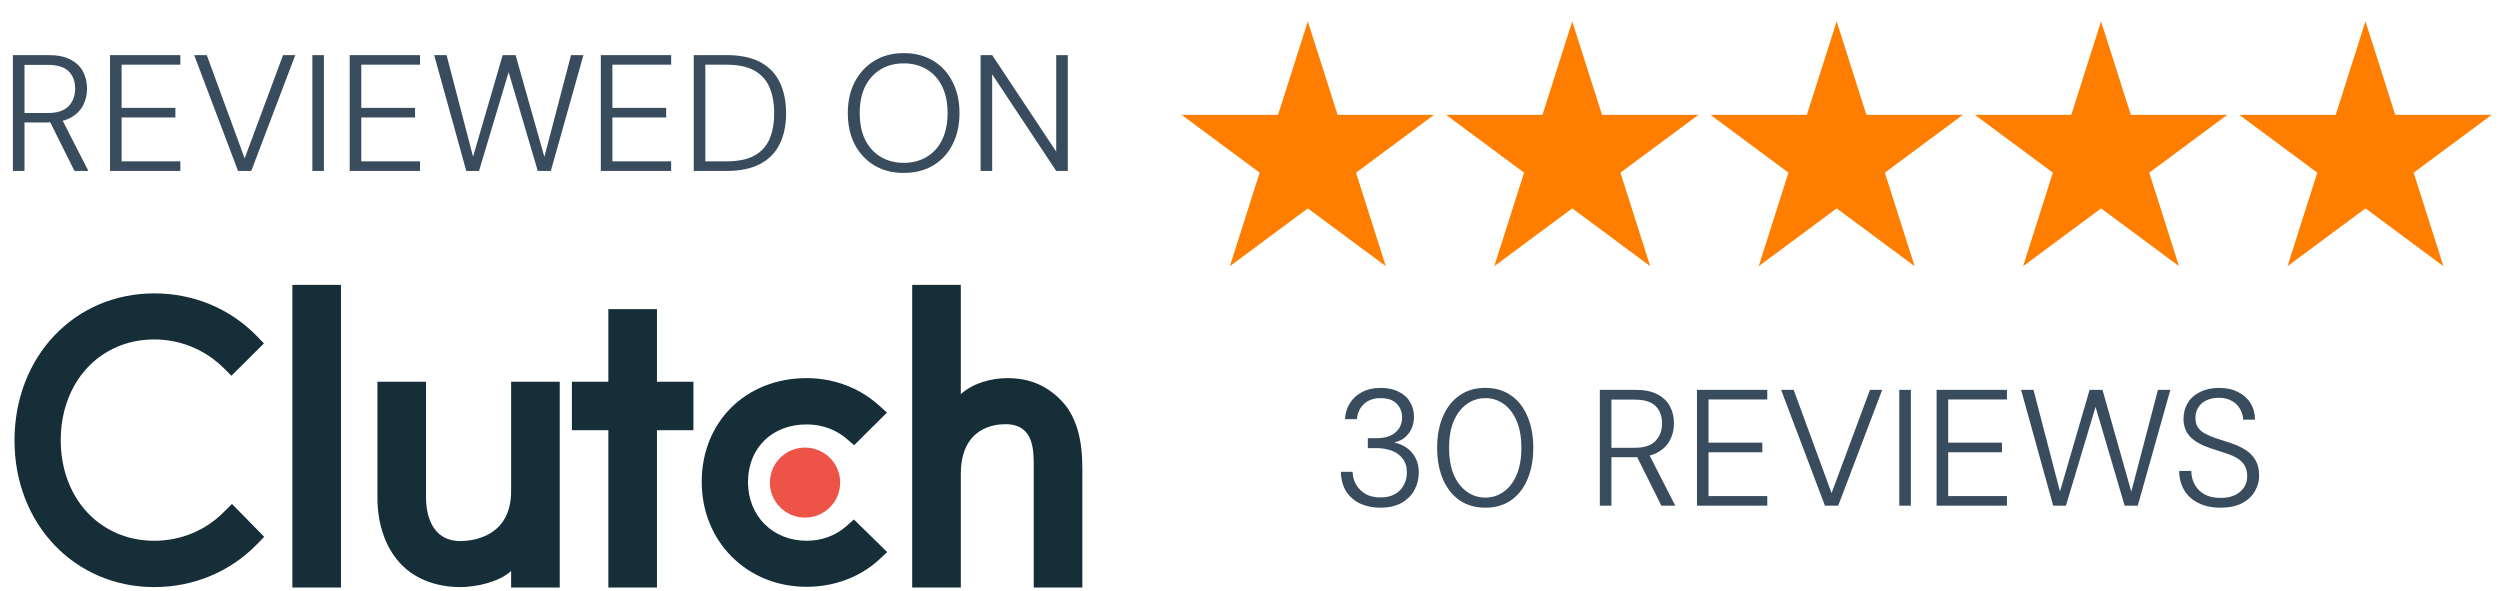 <svg width="351" height="83" viewBox="0 0 351 83" fill="none" xmlns="http://www.w3.org/2000/svg">
<path d="M1.812 24V7.736H6.831C8.085 7.736 9.108 7.946 9.898 8.364C10.703 8.782 11.292 9.347 11.663 10.06C12.035 10.757 12.221 11.555 12.221 12.453C12.221 13.32 12.027 14.118 11.64 14.846C11.253 15.558 10.656 16.131 9.851 16.565C9.046 16.983 8 17.192 6.715 17.192H3.439V24H1.812ZM10.455 24L6.807 16.681H8.666L12.407 24H10.455ZM3.439 15.868H6.715C8.031 15.868 8.999 15.551 9.619 14.916C10.238 14.281 10.548 13.46 10.548 12.453C10.548 11.415 10.246 10.602 9.642 10.013C9.038 9.409 8.054 9.107 6.691 9.107H3.439V15.868ZM15.448 24V7.736H25.323V9.084H17.075V15.148H24.626V16.495H17.075V22.652H25.323V24H15.448ZM33.42 24L27.263 7.736H29.029L34.349 22.234L39.74 7.736H41.459L35.279 24H33.42ZM43.855 24V7.736H45.481V24H43.855ZM49.096 24V7.736H58.971V9.084H50.723V15.148H58.274V16.495H50.723V22.652H58.971V24H49.096ZM65.465 24L60.958 7.736H62.7L66.418 22.002L70.576 7.736H72.389L76.431 22.025L80.172 7.736H81.914L77.337 24H75.502L71.413 10.13L67.254 24H65.465ZM84.355 24V7.736H94.23V9.084H85.982V15.148H93.532V16.495H85.982V22.652H94.23V24H84.355ZM97.401 24V7.736H102.002C103.922 7.736 105.495 8.062 106.718 8.712C107.957 9.363 108.871 10.3 109.46 11.524C110.064 12.747 110.366 14.211 110.366 15.915C110.366 17.587 110.064 19.028 109.46 20.236C108.871 21.444 107.957 22.374 106.718 23.024C105.495 23.675 103.922 24 102.002 24H97.401ZM99.028 22.652H102.002C103.644 22.652 104.952 22.381 105.928 21.839C106.904 21.297 107.609 20.523 108.042 19.516C108.476 18.509 108.693 17.309 108.693 15.915C108.693 14.505 108.476 13.289 108.042 12.267C107.609 11.245 106.904 10.463 105.928 9.92C104.952 9.363 103.644 9.084 102.002 9.084H99.028V22.652ZM126.861 24.279C125.312 24.279 123.949 23.93 122.772 23.233C121.595 22.521 120.673 21.537 120.007 20.283C119.356 19.012 119.031 17.541 119.031 15.868C119.031 14.211 119.356 12.755 120.007 11.5C120.673 10.23 121.595 9.239 122.772 8.526C123.949 7.814 125.312 7.458 126.861 7.458C128.456 7.458 129.842 7.814 131.02 8.526C132.197 9.239 133.103 10.23 133.738 11.5C134.389 12.755 134.714 14.211 134.714 15.868C134.714 17.541 134.389 19.012 133.738 20.283C133.103 21.537 132.197 22.521 131.02 23.233C129.842 23.93 128.456 24.279 126.861 24.279ZM126.884 22.862C128.108 22.862 129.184 22.583 130.114 22.025C131.043 21.468 131.763 20.67 132.274 19.632C132.785 18.579 133.041 17.324 133.041 15.868C133.041 14.412 132.785 13.165 132.274 12.128C131.763 11.09 131.043 10.292 130.114 9.735C129.184 9.177 128.108 8.898 126.884 8.898C125.66 8.898 124.584 9.177 123.655 9.735C122.725 10.292 121.997 11.09 121.471 12.128C120.959 13.165 120.704 14.412 120.704 15.868C120.704 17.324 120.959 18.579 121.471 19.632C121.997 20.67 122.725 21.468 123.655 22.025C124.584 22.583 125.66 22.862 126.884 22.862ZM137.675 24V7.736H139.301L148.292 21.282V7.736H149.919V24H148.292L139.301 10.431V24H137.675Z" fill="#384C5E"/>
<path d="M193.807 71.279C192.77 71.279 191.833 71.093 190.996 70.721C190.175 70.334 189.517 69.769 189.021 69.025C188.541 68.266 188.286 67.337 188.255 66.237H189.904C189.92 66.888 190.082 67.484 190.392 68.026C190.702 68.568 191.143 69.01 191.716 69.35C192.29 69.676 192.987 69.838 193.807 69.838C194.628 69.838 195.31 69.683 195.852 69.374C196.394 69.064 196.805 68.646 197.083 68.119C197.378 67.577 197.525 66.988 197.525 66.353C197.525 65.532 197.323 64.874 196.921 64.378C196.534 63.867 196.015 63.495 195.364 63.263C194.714 63.031 194.009 62.915 193.25 62.915H192.042V61.521H193.25C194.396 61.521 195.279 61.257 195.898 60.731C196.534 60.204 196.851 59.484 196.851 58.57C196.851 57.811 196.595 57.176 196.084 56.665C195.589 56.154 194.83 55.898 193.807 55.898C192.847 55.898 192.073 56.177 191.484 56.734C190.911 57.277 190.586 57.981 190.508 58.849H188.835C188.882 57.997 189.114 57.246 189.532 56.595C189.951 55.929 190.524 55.41 191.252 55.038C191.995 54.651 192.855 54.458 193.831 54.458C194.853 54.458 195.713 54.644 196.41 55.015C197.122 55.371 197.649 55.859 197.99 56.479C198.346 57.083 198.524 57.749 198.524 58.477C198.524 59.019 198.431 59.538 198.245 60.034C198.059 60.514 197.757 60.948 197.339 61.335C196.936 61.706 196.41 61.97 195.759 62.125C196.41 62.264 196.99 62.512 197.502 62.868C198.013 63.224 198.423 63.697 198.733 64.285C199.043 64.859 199.198 65.54 199.198 66.33C199.198 67.213 198.996 68.034 198.594 68.793C198.191 69.536 197.587 70.14 196.781 70.605C195.976 71.054 194.985 71.279 193.807 71.279ZM208.559 71.279C207.134 71.279 205.918 70.93 204.911 70.233C203.904 69.521 203.13 68.537 202.588 67.283C202.046 66.013 201.775 64.541 201.775 62.868C201.775 61.195 202.046 59.732 202.588 58.477C203.13 57.207 203.904 56.223 204.911 55.526C205.918 54.814 207.126 54.458 208.536 54.458C209.945 54.458 211.153 54.814 212.16 55.526C213.167 56.223 213.934 57.207 214.46 58.477C215.002 59.732 215.273 61.195 215.273 62.868C215.273 64.541 215.002 66.013 214.46 67.283C213.934 68.537 213.167 69.521 212.16 70.233C211.153 70.93 209.953 71.279 208.559 71.279ZM208.536 69.862C209.511 69.862 210.379 69.583 211.138 69.025C211.912 68.468 212.516 67.67 212.95 66.632C213.384 65.579 213.601 64.324 213.601 62.868C213.601 61.412 213.384 60.165 212.95 59.128C212.516 58.09 211.912 57.292 211.138 56.734C210.379 56.177 209.511 55.898 208.536 55.898C207.575 55.898 206.708 56.177 205.933 56.734C205.159 57.292 204.547 58.09 204.098 59.128C203.664 60.165 203.447 61.412 203.447 62.868C203.447 64.324 203.664 65.579 204.098 66.632C204.547 67.67 205.159 68.468 205.933 69.025C206.708 69.583 207.575 69.862 208.536 69.862ZM224.616 71V54.736H229.634C230.889 54.736 231.911 54.946 232.701 55.364C233.506 55.782 234.095 56.347 234.467 57.06C234.838 57.757 235.024 58.554 235.024 59.453C235.024 60.32 234.831 61.118 234.443 61.846C234.056 62.558 233.46 63.132 232.654 63.565C231.849 63.983 230.804 64.192 229.518 64.192H226.242V71H224.616ZM233.259 71L229.611 63.681H231.47L235.21 71H233.259ZM226.242 62.868H229.518C230.835 62.868 231.803 62.551 232.422 61.916C233.042 61.281 233.351 60.46 233.351 59.453C233.351 58.415 233.049 57.602 232.445 57.013C231.841 56.409 230.858 56.107 229.495 56.107H226.242V62.868ZM238.252 71V54.736H248.126V56.084H239.878V62.148H247.429V63.495H239.878V69.652H248.126V71H238.252ZM256.224 71L250.067 54.736H251.832L257.153 69.234L262.543 54.736H264.262L258.082 71H256.224ZM266.659 71V54.736H268.285V71H266.659ZM271.9 71V54.736H281.774V56.084H273.526V62.148H281.077V63.495H273.526V69.652H281.774V71H271.9ZM288.268 71L283.761 54.736H285.504L289.221 69.002L293.38 54.736H295.192L299.235 69.025L302.975 54.736H304.718L300.141 71H298.305L294.216 57.13L290.057 71H288.268ZM311.77 71.279C310.577 71.279 309.539 71.062 308.656 70.628C307.789 70.195 307.123 69.591 306.658 68.816C306.194 68.026 305.961 67.128 305.961 66.121H307.657C307.657 66.802 307.812 67.43 308.122 68.003C308.432 68.576 308.889 69.041 309.493 69.397C310.097 69.738 310.856 69.908 311.77 69.908C312.575 69.908 313.249 69.776 313.791 69.513C314.349 69.234 314.775 68.87 315.069 68.421C315.363 67.972 315.51 67.461 315.51 66.888C315.51 66.206 315.363 65.656 315.069 65.238C314.79 64.82 314.403 64.479 313.907 64.216C313.412 63.953 312.846 63.728 312.211 63.542C311.592 63.341 310.933 63.124 310.236 62.892C308.982 62.458 308.06 61.923 307.472 61.288C306.883 60.653 306.581 59.84 306.565 58.849C306.565 57.997 306.759 57.246 307.146 56.595C307.549 55.929 308.13 55.41 308.889 55.038C309.648 54.651 310.546 54.458 311.584 54.458C312.591 54.458 313.466 54.651 314.209 55.038C314.968 55.41 315.557 55.937 315.975 56.618C316.393 57.284 316.602 58.051 316.602 58.919H314.93C314.93 58.423 314.798 57.943 314.535 57.478C314.287 56.998 313.907 56.611 313.396 56.316C312.9 56.007 312.265 55.852 311.491 55.852C310.856 55.852 310.291 55.968 309.795 56.2C309.315 56.417 308.935 56.742 308.656 57.176C308.378 57.594 308.238 58.09 308.238 58.663C308.238 59.221 308.362 59.678 308.61 60.034C308.858 60.39 309.206 60.684 309.656 60.917C310.105 61.149 310.631 61.366 311.235 61.567C311.839 61.753 312.513 61.97 313.257 62.218C314.016 62.481 314.689 62.798 315.278 63.17C315.867 63.542 316.331 64.022 316.672 64.611C317.013 65.184 317.183 65.912 317.183 66.795C317.183 67.554 316.982 68.282 316.579 68.979C316.192 69.66 315.596 70.218 314.79 70.651C313.985 71.07 312.978 71.279 311.77 71.279Z" fill="#384C5E"/>
<g clip-path="url(#clip0_2804_1160)">
<path d="M41.046 40H47.871V82.494H41.046V40ZM71.761 68.938C71.761 75.441 66.271 75.96 64.638 75.96C60.558 75.96 59.816 72.156 59.816 69.861V53.598H52.99V69.827C52.99 73.856 54.26 77.18 56.485 79.397C58.451 81.356 61.396 82.427 64.587 82.427C66.85 82.427 70.055 81.725 71.761 80.174V82.494H78.587V53.598H71.761V68.938ZM92.238 43.4H85.412V53.598H80.293V60.397H85.412V82.494H92.238V60.397H97.357V53.598H92.238V43.4ZM118.852 73.854C117.366 75.185 115.404 75.922 113.25 75.922C108.503 75.922 105.017 72.45 105.017 67.682C105.017 62.914 108.392 59.588 113.25 59.588C115.366 59.588 117.366 60.29 118.89 61.621L119.926 62.508L124.528 57.925L123.376 56.89C120.668 54.455 117.073 53.088 113.249 53.088C104.717 53.088 98.521 59.221 98.521 67.646C98.521 76.036 104.865 82.388 113.249 82.388C117.144 82.388 120.777 81.022 123.451 78.547L124.564 77.512L119.89 72.933L118.852 73.854ZM148.89 56.117C146.924 54.159 144.621 53.088 141.43 53.088C139.167 53.088 136.604 53.79 134.898 55.34V40H128.072V82.494H134.898V66.576C134.898 60.072 139.536 59.556 141.169 59.556C145.249 59.556 145.136 63.361 145.136 65.653V82.494H151.962V65.688C151.962 61.66 151.117 58.335 148.89 56.117Z" fill="#152E38"/>
<path d="M113.027 62.841C114.336 62.841 115.591 63.359 116.516 64.281C117.442 65.203 117.962 66.453 117.962 67.757C117.962 69.061 117.442 70.311 116.516 71.233C115.591 72.155 114.336 72.673 113.027 72.673C111.718 72.673 110.463 72.155 109.537 71.233C108.612 70.311 108.092 69.061 108.092 67.757C108.092 66.453 108.612 65.203 109.537 64.281C110.463 63.359 111.718 62.841 113.027 62.841Z" fill="#EE5348"/>
<path d="M31.49 71.822C28.895 74.482 25.37 75.924 21.66 75.924C14.056 75.924 8.527 69.974 8.527 61.809C8.527 53.606 14.056 47.657 21.66 47.657C25.334 47.657 28.82 49.096 31.455 51.721L32.492 52.756L37.055 48.211L36.053 47.176C32.27 43.295 27.151 41.191 21.66 41.191C10.457 41.191 2.036 50.059 2.036 61.844C2.036 73.595 10.495 82.427 21.66 82.427C27.189 82.427 32.308 80.285 36.091 76.405L37.093 75.369L32.567 70.751L31.49 71.822Z" fill="#152E38"/>
</g>
<path d="M332.113 3L336.293 16.129H349.821L338.877 24.243L343.057 37.371L332.113 29.257L321.168 37.371L325.349 24.243L314.404 16.129H327.932L332.113 3Z" fill="#FF7E00"/>
<path d="M294.989 3L299.17 16.129H312.698L301.753 24.243L305.934 37.371L294.989 29.257L284.045 37.371L288.225 24.243L277.281 16.129H290.809L294.989 3Z" fill="#FF7E00"/>
<path d="M257.867 3L262.047 16.129H275.575L264.631 24.243L268.811 37.371L257.867 29.257L246.922 37.371L251.103 24.243L240.158 16.129H253.686L257.867 3Z" fill="#FF7E00"/>
<path d="M220.743 3L224.924 16.129H238.452L227.508 24.243L231.688 37.371L220.743 29.257L209.799 37.371L213.979 24.243L203.035 16.129H216.563L220.743 3Z" fill="#FF7E00"/>
<path d="M183.62 3L187.8 16.129H201.329L190.384 24.243L194.565 37.371L183.62 29.257L172.675 37.371L176.856 24.243L165.911 16.129H179.44L183.62 3Z" fill="#FF7E00"/>
<defs>
<clipPath id="clip0_2804_1160">
<rect width="150" height="42.494" fill="white" transform="translate(2 40)"/>
</clipPath>
</defs>
</svg>
